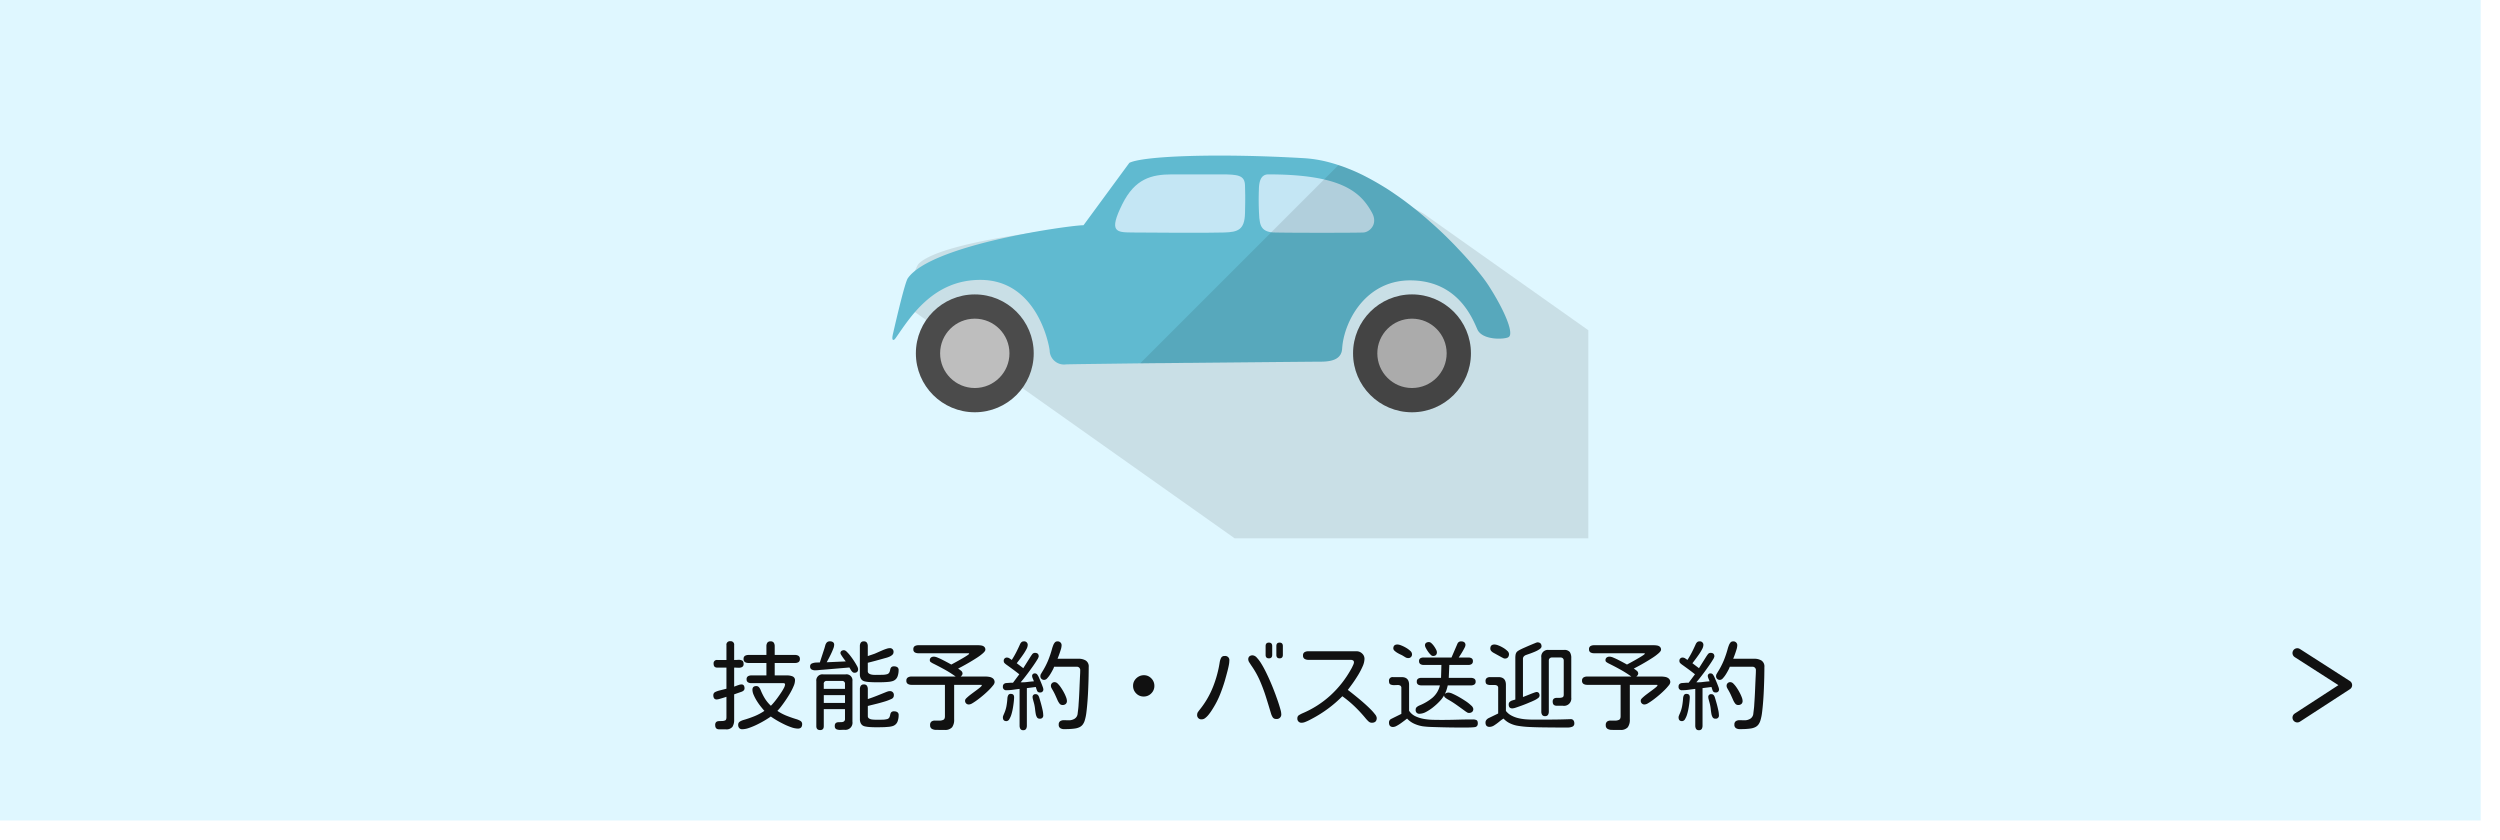 <svg xmlns="http://www.w3.org/2000/svg" xmlns:xlink="http://www.w3.org/1999/xlink" width="518" height="174" viewBox="0 0 518 174">
  <defs>
    <filter id="長方形_142" x="0" y="0" width="518" height="174" filterUnits="userSpaceOnUse">
      <feOffset dx="4" dy="4" input="SourceAlpha"/>
      <feGaussianBlur result="blur"/>
      <feFlood flood-opacity="0.161"/>
      <feComposite operator="in" in2="blur"/>
      <feComposite in="SourceGraphic"/>
    </filter>
  </defs>
  <g id="グループ_176" data-name="グループ 176" transform="translate(17546 1792.173)">
    <g transform="matrix(1, 0, 0, 1, -17546, -1792.17)" filter="url(#長方形_142)">
      <rect id="長方形_142-2" data-name="長方形 142" width="514" height="170" fill="#fff"/>
    </g>
    <rect id="長方形_143" data-name="長方形 143" width="514" height="170" transform="translate(-17546 -1792.173)" fill="#dff7ff"/>
    <g id="グループ_171" data-name="グループ 171" transform="translate(-17798.281 -3256.173)">
      <path id="パス_152" data-name="パス 152" d="M200.887,206.022v43.119H127.609L63.842,204.013l-4.234-2.985-.626-.443c0-.023.032-.045.032-.068.85-2.633,2.518-7.684,3.111-8.263,4.94-4.983,33.68-7.775,36.39-7.775l9.495-9.148c2.951-1.033,18.652-1.407,36.182-.681a35.637,35.637,0,0,1,4.475.477c.882.148,1.78.329,2.662.545.465.1.946.215,1.411.341.449.125.914.261,1.379.386.914.273,1.812.568,2.711.9q.673.238,1.347.511c.882.34,1.764.7,2.63,1.078s1.716.783,2.55,1.192,1.652.829,2.454,1.26c.3.159.577.318.866.477l.016.011,14.434,10.215s0,.011.016.011Z" transform="translate(380.495 1326.404)" fill="#040000" opacity="0.1"/>
      <g id="グループ_94" data-name="グループ 94" transform="translate(437.182 1496.239)">
        <g id="グループ_92" data-name="グループ 92">
          <circle id="楕円形_21" data-name="楕円形 21" cx="12.209" cy="12.209" r="12.209" transform="translate(4.867 28.765)" fill="#4b4b4b"/>
          <circle id="楕円形_22" data-name="楕円形 22" cx="12.209" cy="12.209" r="12.209" transform="translate(95.455 28.765)" fill="#4b4b4b"/>
          <path id="パス_153" data-name="パス 153" d="M179.322,208.725c-.9.5-5.43.667-6.446-1.582-1.016-2.265-3.948-9.961-13.559-10.178-9.611-.233-14.142,8.611-14.475,14.125-.117,1.949-1.632,2.715-4.414,2.715-.933,0-12.992.116-25.352.233-.516,0-1.033.017-1.549.017-1.033,0-2.066.017-3.1.034-.5,0-1.016,0-1.516.017-1.532,0-3.015.017-4.481.033-.483,0-.966.017-1.432.017-4.048.049-7.662.1-10.377.133-2.731.033-4.547.067-4.98.083a2.981,2.981,0,0,1-3.4-2.832c-.1-1.233-2.6-14.658-14.342-14.675-9.911-.017-14.625,7.879-17.556,12.043a.016.016,0,0,0-.017.017c-.383.583-.866.6-.6-.633,0-.034.017-.067.017-.1.85-3.714,2.532-10.86,3.115-11.676,4.947-7.046,33.68-10.977,36.4-10.977l9.494-12.926c2.948-1.466,18.656-2,36.179-.966a26.227,26.227,0,0,1,4.481.666c.883.216,1.782.466,2.665.766.466.15.933.316,1.4.483.449.183.916.366,1.382.55.916.383,1.816.8,2.715,1.266.45.233.9.466,1.349.716.883.483,1.766,1,2.632,1.532s1.716,1.1,2.549,1.682c.833.567,1.649,1.166,2.449,1.782.3.216.583.45.866.666l.017.017c1.3,1.016,2.515,2.032,3.681,3.082.366.316.716.633,1.066.949,1.149,1.033,2.216,2.082,3.215,3.081.533.533,1.049,1.066,1.516,1.582a72.657,72.657,0,0,1,4.964,5.747.016.016,0,0,0,.017.016c.533.7.949,1.3,1.249,1.75C178.472,203.128,180.537,208.042,179.322,208.725Z" transform="translate(-51.653 -171.111)" fill="#60bad0"/>
          <circle id="楕円形_23" data-name="楕円形 23" cx="7.184" cy="7.184" r="7.184" transform="translate(9.891 33.789)" fill="#bebebe"/>
          <circle id="楕円形_24" data-name="楕円形 24" cx="7.184" cy="7.184" r="7.184" transform="translate(100.48 33.789)" fill="#bebebe"/>
          <path id="パス_154" data-name="パス 154" d="M210.8,183.535c-4.324,0-7.715.908-10.333,6.189-2.829,5.708-1.276,5.82,1.95,5.85,3.366.031,15.916.12,19.246,0,2.716-.1,4.155-.509,4.239-3.985s.032-4.473,0-5.747c-.054-2.144-1.453-2.307-5-2.307Z" transform="translate(-152.836 -179.643)" fill="#c4e6f4"/>
          <path id="パス_155" data-name="パス 155" d="M294.019,186.68a54.7,54.7,0,0,0,.092,5.927c.169.932.085,2.883,3.052,2.967s17.381.085,18.568,0,3.07-1.69,1.7-4.154c-2.314-4.15-6.158-7.885-21.45-7.885C294.478,183.535,294.048,184.9,294.019,186.68Z" transform="translate(-218.079 -179.643)" fill="#c4e6f4"/>
        </g>
        <g id="グループ_93" data-name="グループ 93" transform="translate(51.347 1.969)" opacity="0.1">
          <circle id="楕円形_25" data-name="楕円形 25" cx="12.209" cy="12.209" r="12.209" transform="translate(44.108 26.796)" fill="#040000"/>
          <path id="パス_156" data-name="パス 156" d="M291.894,213.041c-.9.5-5.43.667-6.446-1.582-1.016-2.265-3.948-9.961-13.559-10.178-9.611-.233-14.142,8.611-14.475,14.125-.117,1.949-1.632,2.715-4.414,2.715-.933,0-12.992.116-25.352.233-.516,0-1.033.017-1.549.017-1.033,0-2.066.017-3.1.034-.5,0-1.016,0-1.516.017-1.532,0-3.015.017-4.481.033-.483,0-.966.017-1.432.017L256.648,177.4c.466.15.933.316,1.4.483.45.183.916.366,1.382.55.916.4,1.816.816,2.715,1.266.45.233.9.466,1.349.716.883.483,1.766,1,2.632,1.532s1.716,1.1,2.549,1.682c.833.567,1.649,1.166,2.449,1.782.3.216.583.45.866.666l.017.017c1.3,1.016,2.515,2.032,3.681,3.082.367.316.716.633,1.066.949,1.149,1.032,2.216,2.082,3.215,3.081.516.533,1.033,1.066,1.516,1.582a72.644,72.644,0,0,1,4.964,5.747.016.016,0,0,0,.017.016c.533.7.95,1.3,1.249,1.75C291.045,207.445,293.11,212.358,291.894,213.041Z" transform="translate(-215.572 -177.396)" fill="#040000"/>
        </g>
      </g>
    </g>
    <path id="パス_969" data-name="パス 969" d="M-107.988,1.426q-.82,0-.82-.859a.818.818,0,0,1,.205-.654.888.888,0,0,1,.518-.186q.313-.02.625-.02a1.833,1.833,0,0,0,.684-.117q.293-.117.293-.645V-5.312q-.176.059-.586.186t-.82.244a2.483,2.483,0,0,1-.586.117.62.62,0,0,1-.566-.244,1.121,1.121,0,0,1-.156-.615.707.707,0,0,1,.43-.7,4.815,4.815,0,0,1,.82-.293l1.465-.371v-4.375h-1.895q-.762,0-.762-.8a.682.682,0,0,1,.762-.781h1.895v-3.066a.717.717,0,0,1,.8-.82.717.717,0,0,1,.8.82v3.066q.391,0,.84-.029a1.572,1.572,0,0,1,.781.127q.332.156.332.7a.671.671,0,0,1-.342.684,1.624,1.624,0,0,1-.791.127q-.449-.029-.82-.029v3.945l.439-.166q.283-.107.576-.2a1.73,1.73,0,0,1,.469-.088.558.558,0,0,1,.527.234,1.106,1.106,0,0,1,.137.566.594.594,0,0,1-.166.439,1.186,1.186,0,0,1-.42.264l-1.562.547V-.586A2.662,2.662,0,0,1-105.234.9a1.582,1.582,0,0,1-1.406.527Zm4.8-.02a.813.813,0,0,1-.645-.244.985.985,0,0,1-.215-.674.746.746,0,0,1,.391-.693,3.137,3.137,0,0,1,.762-.322,21.862,21.862,0,0,0,2.227-.771,11.141,11.141,0,0,0,2.051-1.1q-.313-.352-.742-.889a12.254,12.254,0,0,1-.82-1.162,9.135,9.135,0,0,1-.654-1.24,2.813,2.813,0,0,1-.264-1.084q0-.762.8-.762a.705.705,0,0,1,.586.273,2.189,2.189,0,0,1,.332.586,11.57,11.57,0,0,0,.869,1.729,7.589,7.589,0,0,0,1.24,1.494q.215-.215.576-.635t.762-.967q.4-.547.762-1.094a10.573,10.573,0,0,0,.6-1.006,1.74,1.74,0,0,0,.234-.713.223.223,0,0,0-.107-.215.5.5,0,0,0-.244-.059h-6.641a1.29,1.29,0,0,1-.693-.176.676.676,0,0,1-.283-.625.676.676,0,0,1,.283-.625,1.29,1.29,0,0,1,.693-.176H-98.2v-2.578h-3.711a1.382,1.382,0,0,1-.723-.176.71.71,0,0,1-.293-.664.689.689,0,0,1,.293-.645,1.382,1.382,0,0,1,.723-.176H-98.2v-1.8a1.314,1.314,0,0,1,.186-.732.745.745,0,0,1,.674-.283.745.745,0,0,1,.674.283,1.314,1.314,0,0,1,.186.732v1.8h4.219a1.275,1.275,0,0,1,.713.186.723.723,0,0,1,.283.654.7.7,0,0,1-.283.645,1.33,1.33,0,0,1-.713.176h-4.219v2.578h2.637a2.889,2.889,0,0,1,1.064.2.837.837,0,0,1,.5.879,3.05,3.05,0,0,1-.273,1.113,12.376,12.376,0,0,1-.7,1.416q-.43.752-.928,1.484t-.957,1.328a9.856,9.856,0,0,1-.791.928,9.865,9.865,0,0,0,1.885,1q.986.391,2,.7a3.809,3.809,0,0,1,.811.332.754.754,0,0,1,.439.7q0,.938-.879.938a4.251,4.251,0,0,1-1.309-.254A12.973,12.973,0,0,1-94.57.361q-.82-.4-1.543-.83t-1.172-.762q-.488.352-1.24.8t-1.611.869a14.375,14.375,0,0,1-1.66.693A4.4,4.4,0,0,1-103.184,1.406Zm23.2-11.7a.6.6,0,0,1-.42-.205,2.1,2.1,0,0,1-.352-.469q-.146-.264-.244-.42l-2.754.234-2.773.234q-.371.02-.781.068a6.773,6.773,0,0,1-.8.049,1.435,1.435,0,0,1-.732-.176.681.681,0,0,1-.3-.645.6.6,0,0,1,.381-.6,2.4,2.4,0,0,1,.869-.186q.488-.02.762-.02l.9-2.754q.117-.352.215-.732a1.57,1.57,0,0,1,.313-.635.848.848,0,0,1,.684-.254,1.07,1.07,0,0,1,.615.166.646.646,0,0,1,.244.576,2.349,2.349,0,0,1-.186.781q-.186.488-.449,1.045t-.518,1.035q-.254.479-.391.732l3.945-.176q-.039-.059-.215-.293t-.381-.527q-.205-.293-.352-.537a.892.892,0,0,1-.146-.322.546.546,0,0,1,.225-.508,1.013,1.013,0,0,1,.537-.137.98.98,0,0,1,.547.332,7.417,7.417,0,0,1,.752.85q.4.518.762,1.074t.6,1.006a1.675,1.675,0,0,1,.234.664Q-79.2-10.293-79.98-10.293Zm4.688,1.973q-.234,0-.645-.01t-.879-.039a6.447,6.447,0,0,1-.859-.107,1.582,1.582,0,0,1-.586-.215,1.274,1.274,0,0,1-.43-.537,1.757,1.757,0,0,1-.137-.693V-15.8a1.33,1.33,0,0,1,.176-.713.7.7,0,0,1,.645-.283.7.7,0,0,1,.645.283,1.33,1.33,0,0,1,.176.713v2.051q.371-.137.732-.254t.732-.254q.234-.1.645-.283t.869-.381q.459-.2.869-.332a2.193,2.193,0,0,1,.645-.137.734.734,0,0,1,.84.82.743.743,0,0,1-.254.566,2.129,2.129,0,0,1-.625.391,5.378,5.378,0,0,1-.752.254q-.381.1-.635.176-.762.215-1.523.42t-1.543.4v1.719a.574.574,0,0,0,.254.518,1.58,1.58,0,0,0,.625.225,4.064,4.064,0,0,0,.742.049q.371-.01.586-.01.41,0,.869-.01a3.836,3.836,0,0,0,.85-.107.792.792,0,0,0,.537-.381,2.055,2.055,0,0,0,.176-.557,1.107,1.107,0,0,1,.205-.5.756.756,0,0,1,.625-.205,1.154,1.154,0,0,1,.654.176.7.7,0,0,1,.264.625,3.671,3.671,0,0,1-.244,1.348,1.566,1.566,0,0,1-.986.9A4.24,4.24,0,0,1-73-8.4q-.635.059-1.279.068T-75.293-8.32Zm-11.777,9.9q-.781,0-.781-.82V-8.516a1.277,1.277,0,0,1,1.445-1.445H-81.8a1.243,1.243,0,0,1,1.426,1.387V-.156a1.476,1.476,0,0,1-1.66,1.68q-.332,0-.811.02a1.94,1.94,0,0,1-.83-.127.647.647,0,0,1-.352-.674.736.736,0,0,1,.215-.625.923.923,0,0,1,.527-.166l.625-.02a1.024,1.024,0,0,0,.527-.146.626.626,0,0,0,.215-.566V-2.754h-4.395V.762Q-86.309,1.582-87.07,1.582Zm.762-8.535h4.395v-1a.561.561,0,0,0-.625-.645h-3.145a.561.561,0,0,0-.625.645ZM-75.293,1q-.234,0-.645-.01t-.879-.039A6.447,6.447,0,0,1-77.676.84a1.582,1.582,0,0,1-.586-.215,1.263,1.263,0,0,1-.43-.547,1.779,1.779,0,0,1-.137-.684v-6.27a1.33,1.33,0,0,1,.176-.713.7.7,0,0,1,.645-.283.7.7,0,0,1,.645.283,1.33,1.33,0,0,1,.176.713v2.031q1-.332,1.953-.713t1.914-.771q.156-.059.322-.107a1.14,1.14,0,0,1,.322-.049.777.777,0,0,1,.879.879.764.764,0,0,1-.469.723,9.672,9.672,0,0,1-1.484.566q-.9.273-1.826.5t-1.611.4v2.09a.555.555,0,0,0,.254.5,1.494,1.494,0,0,0,.635.215,5.835,5.835,0,0,0,.742.049h.576q.41,0,.869-.01a3.837,3.837,0,0,0,.85-.107.738.738,0,0,0,.537-.361,2.055,2.055,0,0,0,.176-.557,1.107,1.107,0,0,1,.205-.5.756.756,0,0,1,.625-.205,1.154,1.154,0,0,1,.654.176A.7.7,0,0,1-70.8-1.5a3.671,3.671,0,0,1-.244,1.348,1.566,1.566,0,0,1-.986.9A4.24,4.24,0,0,1-73,.918q-.635.059-1.279.068T-75.293,1ZM-86.309-4.043h4.395V-5.664h-4.395Zm23.281,5.586a1.8,1.8,0,0,1-.869-.205.8.8,0,0,1-.381-.771A.854.854,0,0,1-63.984-.2a1.241,1.241,0,0,1,.732-.186q.439.01.869.01a2,2,0,0,0,.82-.156q.352-.156.352-.742V-7.793h-6.934a1.427,1.427,0,0,1-.742-.186.717.717,0,0,1-.312-.674.717.717,0,0,1,.313-.674,1.427,1.427,0,0,1,.742-.186h9.16a23.159,23.159,0,0,0-2.334-1.475q-1.221-.674-2.451-1.279a4.258,4.258,0,0,1-.371-.234.43.43,0,0,1-.2-.371.673.673,0,0,1,.244-.586,1.026,1.026,0,0,1,.615-.176,2.222,2.222,0,0,1,.771.205q.5.205,1.055.488t1.045.547q.488.264.723.4.1-.059.5-.273t.938-.518q.537-.3,1.055-.605t.859-.537q.342-.234.342-.312,0-.1-.137-.1H-66.719a1.435,1.435,0,0,1-.732-.176.681.681,0,0,1-.3-.645.7.7,0,0,1,.3-.664A1.435,1.435,0,0,1-66.719-16h12.4a3.983,3.983,0,0,1,.674.059,1.15,1.15,0,0,1,.576.264.774.774,0,0,1,.234.615q0,.273-.5.723a10.039,10.039,0,0,1-1.27.947q-.771.5-1.572.967t-1.445.811q-.645.342-.859.459a5.031,5.031,0,0,1,.576.41.763.763,0,0,1,.342.586.614.614,0,0,1-.117.361,1.257,1.257,0,0,1-.273.283h5.1a5.019,5.019,0,0,1,.859.078,1.574,1.574,0,0,1,.762.342.977.977,0,0,1,.313.791,1.26,1.26,0,0,1-.322.635,9.809,9.809,0,0,1-.84.938q-.518.518-1.133,1.045t-1.211.967A12.131,12.131,0,0,1-55.488-4a1.624,1.624,0,0,1-.7.273.751.751,0,0,1-.84-.859q0-.2.352-.527a10.41,10.41,0,0,1,.869-.723q.518-.391,1.025-.762t.859-.664q.352-.293.352-.43,0-.1-.137-.1H-59.3V-.625A2.589,2.589,0,0,1-59.727,1a1.917,1.917,0,0,1-1.582.547ZM-36.5,1.387a1.483,1.483,0,0,1-.811-.205.8.8,0,0,1-.322-.732.8.8,0,0,1,.3-.713,1.347,1.347,0,0,1,.771-.205q.234,0,.479.01t.479.01a2.236,2.236,0,0,0,1.26-.322,1.373,1.373,0,0,0,.635-1.1q.059-.488.117-.967t.078-.967q.1-1.348.156-2.705t.117-2.725q.02-.391.039-.771t.02-.752a.691.691,0,0,0-.781-.781h-4.629a3.183,3.183,0,0,1-.264.615q-.225.439-.527.928a5.2,5.2,0,0,1-.625.83.874.874,0,0,1-.576.342.751.751,0,0,1-.84-.859.783.783,0,0,1,.127-.391q.127-.215.205-.352a15.941,15.941,0,0,0,1.25-2.393,20.818,20.818,0,0,0,.859-2.568q.078-.254.2-.576a1.993,1.993,0,0,1,.322-.576.638.638,0,0,1,.518-.254.794.794,0,0,1,.9.9,3.139,3.139,0,0,1-.166.82q-.166.547-.361,1.074t-.312.8h4.375a2.79,2.79,0,0,1,1.484.371,1.451,1.451,0,0,1,.605,1.348q0,.684-.02,1.816T-31.514-7.2q-.049,1.338-.146,2.656t-.234,2.412a9.38,9.38,0,0,1-.352,1.738,2.819,2.819,0,0,1-.42.84,1.861,1.861,0,0,1-.732.566,3.255,3.255,0,0,1-.947.254,11.493,11.493,0,0,1-1.162.1Q-36.094,1.387-36.5,1.387ZM-45,1.6a.609.609,0,0,1-.586-.283,1.332,1.332,0,0,1-.156-.654V-6.953q-.664.078-1.348.176a9.521,9.521,0,0,1-1.348.1.673.673,0,0,1-.762-.762.656.656,0,0,1,.205-.527.88.88,0,0,1,.537-.2q.332-.02.684-.049a4.573,4.573,0,0,1,.664-.01L-45.8-9.98q-.664-.527-1.328-1.016t-1.348-.977a2.777,2.777,0,0,1-.371-.312.584.584,0,0,1-.176-.43.639.639,0,0,1,.723-.723.933.933,0,0,1,.488.176q.273.176.449.313a17.754,17.754,0,0,0,.918-1.582q.41-.8.781-1.641a1.331,1.331,0,0,1,.3-.449.694.694,0,0,1,.5-.176.717.717,0,0,1,.8.82,1.978,1.978,0,0,1-.273.82,10.076,10.076,0,0,1-.674,1.1q-.4.576-.771,1.064t-.547.723l1.367,1.035v-.02l.02-.02v-.02l1.426-2.266q.156-.254.381-.557a.688.688,0,0,1,.576-.3q.781,0,.781.742a2.019,2.019,0,0,1-.322.693q-.322.537-.82,1.25t-1.035,1.436q-.537.723-.967,1.26t-.605.713a7.357,7.357,0,0,0,1.367-.059q.8-.1,1.387-.137-.059-.156-.215-.537a1.738,1.738,0,0,1-.156-.518.527.527,0,0,1,.605-.586.577.577,0,0,1,.488.283,2.894,2.894,0,0,1,.293.518l.215.5q.156.361.322.771t.283.742a1.711,1.711,0,0,1,.117.449.613.613,0,0,1-.7.684.59.59,0,0,1-.615-.391q-.146-.391-.244-.742l-1.855.234V.664a1.319,1.319,0,0,1-.156.664A.636.636,0,0,1-45,1.6Zm8.145-5.215a.754.754,0,0,1-.635-.332,3.4,3.4,0,0,1-.381-.645q-.254-.586-.518-1.162a10.911,10.911,0,0,0-.6-1.123q-.078-.137-.166-.312a.745.745,0,0,1-.088-.332.734.734,0,0,1,.84-.82.9.9,0,0,1,.576.313,5.147,5.147,0,0,1,.654.8A10.68,10.68,0,0,1-36.553-6.2,7.659,7.659,0,0,1-36.1-5.2a2.366,2.366,0,0,1,.166.723.813.813,0,0,1-.244.645A.985.985,0,0,1-36.855-3.613ZM-48.477-.273q-.723,0-.723-.781a.918.918,0,0,1,.068-.332q.068-.176.127-.312a7.153,7.153,0,0,0,.537-1.65,14.464,14.464,0,0,0,.205-1.709,1.653,1.653,0,0,1,.176-.605.563.563,0,0,1,.547-.254q.664,0,.664.7,0,.273-.059.859t-.176,1.279a11.652,11.652,0,0,1-.3,1.328,4.208,4.208,0,0,1-.449,1.055A.742.742,0,0,1-48.477-.273Zm6.914-.508a.628.628,0,0,1-.605-.332,2.239,2.239,0,0,1-.234-.7q-.078-.449-.127-.918a8.428,8.428,0,0,0-.146-.918q-.039-.2-.127-.508t-.166-.615a2.015,2.015,0,0,1-.078-.459.561.561,0,0,1,.645-.625.58.58,0,0,1,.479.205,1.333,1.333,0,0,1,.244.479q.137.43.332,1.123t.352,1.4A5.54,5.54,0,0,1-40.84-1.5.639.639,0,0,1-41.562-.781Zm21.543-4.59a2.1,2.1,0,0,1-1.572-.654A2.177,2.177,0,0,1-22.227-7.6a2.02,2.02,0,0,1,.313-1.113,2.358,2.358,0,0,1,.82-.781,2.188,2.188,0,0,1,1.113-.293,2.034,2.034,0,0,1,1.094.3,2.3,2.3,0,0,1,.781.8,2.136,2.136,0,0,1,.293,1.1,2.128,2.128,0,0,1-.645,1.563A2.128,2.128,0,0,1-20.02-5.371Zm25.938-7.91q-.684,0-.684-.723V-15.82q0-.723.684-.723t.684.723V-14Q6.6-13.281,5.918-13.281Zm2.207,0q-.664,0-.664-.723V-15.82q0-.723.664-.723.684,0,.684.723V-14Q8.809-13.281,8.125-13.281ZM7.422-.723a.79.79,0,0,1-.732-.371,3.2,3.2,0,0,1-.342-.781Q5.82-3.652,5.283-5.352a33.567,33.567,0,0,0-1.25-3.33,17.934,17.934,0,0,0-1.787-3.154q-.137-.215-.371-.576a1.215,1.215,0,0,1-.234-.635.808.808,0,0,1,.244-.654,1.016,1.016,0,0,1,.674-.205,1.285,1.285,0,0,1,.859.488,7.526,7.526,0,0,1,.957,1.289q.488.8.947,1.738t.859,1.855q.4.918.684,1.65t.42,1.1l.293.82q.2.547.4,1.172T8.33-2.607a3.629,3.629,0,0,1,.146.83A.932.932,0,0,1,7.422-.723ZM-7.969-.645a.872.872,0,0,1-.977-1,.914.914,0,0,1,.176-.527q.176-.254.332-.449A18.132,18.132,0,0,0-5.7-7.275,23.466,23.466,0,0,0-4.277-12.48,3.292,3.292,0,0,1-4-13.359a.761.761,0,0,1,.762-.41.855.855,0,0,1,.957.977,5.063,5.063,0,0,1-.107.928q-.107.557-.264,1.162t-.312,1.162q-.156.557-.254.908-.43,1.445-1.006,2.881A17.516,17.516,0,0,1-5.605-3.027q-.137.234-.4.635t-.586.8a3.92,3.92,0,0,1-.684.674A1.163,1.163,0,0,1-7.969-.645Zm20.742.7a.837.837,0,0,1-.957-.937.72.72,0,0,1,.371-.654,5.925,5.925,0,0,1,.684-.361,20.254,20.254,0,0,0,5.8-3.711,21.38,21.38,0,0,0,4.258-5.41q.1-.156.234-.43t.254-.547a1.2,1.2,0,0,0,.117-.449.429.429,0,0,0-.205-.42,1.017,1.017,0,0,0-.479-.107h-8.77a1.461,1.461,0,0,1-.771-.2.754.754,0,0,1-.322-.7.73.73,0,0,1,.322-.693,1.521,1.521,0,0,1,.771-.186h10a1.637,1.637,0,0,1,1.143.459,1.469,1.469,0,0,1,.5,1.123,4.027,4.027,0,0,1-.391,1.563,14.965,14.965,0,0,1-.957,1.826q-.566.928-1.143,1.729t-.967,1.309q.273.2.811.625t1.221.986q.684.557,1.377,1.172t1.279,1.2A10.477,10.477,0,0,1,27.9-1.689a1.44,1.44,0,0,1,.361.752q0,1-1.035,1a1,1,0,0,1-.693-.3A6.864,6.864,0,0,1,26-.8a29.309,29.309,0,0,0-2.275-2.471A23.078,23.078,0,0,0,21.133-5.43a25.187,25.187,0,0,1-2.949,2.559,25.853,25.853,0,0,1-3.32,2.09q-.215.117-.615.322a8.112,8.112,0,0,1-.811.361A1.978,1.978,0,0,1,12.773.059ZM37.148-1.8a.734.734,0,0,1-.82-.84.688.688,0,0,1,.264-.576,2.29,2.29,0,0,1,.557-.322A10.3,10.3,0,0,0,39.785-5.1a4.819,4.819,0,0,0,1.563-2.578H37.52a1.3,1.3,0,0,1-.684-.166.66.66,0,0,1-.273-.615.66.66,0,0,1,.273-.615,1.3,1.3,0,0,1,.684-.166h4.063l.078-2.676H37.969a1.2,1.2,0,0,1-.664-.176.664.664,0,0,1-.273-.605A.636.636,0,0,1,37.3-13.3a1.319,1.319,0,0,1,.664-.156H43.75l1.23-2.852a.782.782,0,0,1,.781-.488,1.061,1.061,0,0,1,.635.176.7.7,0,0,1,.244.605,1.349,1.349,0,0,1-.176.527q-.176.352-.42.771t-.469.762q-.225.342-.322.5h1.992a1.319,1.319,0,0,1,.664.156.636.636,0,0,1,.273.605.664.664,0,0,1-.273.605,1.2,1.2,0,0,1-.664.176H43.3l-.117,2.676h4.59a1.363,1.363,0,0,1,.684.166.645.645,0,0,1,.293.615.645.645,0,0,1-.293.615,1.363,1.363,0,0,1-.684.166h-4.8q-.1.449-.244.908a5.421,5.421,0,0,1-.361.869,1.143,1.143,0,0,1,.781-.293,2.5,2.5,0,0,1,.869.264q.6.264,1.318.674t1.4.869a8.155,8.155,0,0,1,1.1.879,1.141,1.141,0,0,1,.43.693.783.783,0,0,1-.244.635,1.016,1.016,0,0,1-.674.205.65.65,0,0,1-.352-.1l-.312-.2q-.937-.684-1.855-1.338a20.69,20.69,0,0,0-1.934-1.221,4.089,4.089,0,0,1-.439-.312.584.584,0,0,1-.244-.469,5.6,5.6,0,0,1-.869,1.172,12.533,12.533,0,0,1-1.348,1.25,9.1,9.1,0,0,1-1.5,1A2.972,2.972,0,0,1,37.148-1.8ZM39.9-13.77a.755.755,0,0,1-.469-.264,4.461,4.461,0,0,1-.547-.654,5.937,5.937,0,0,1-.449-.742,1.349,1.349,0,0,1-.176-.527A.608.608,0,0,1,38.5-16.5a1.034,1.034,0,0,1,.586-.156.817.817,0,0,1,.518.254,3.6,3.6,0,0,1,.537.615,5.125,5.125,0,0,1,.42.7,1.346,1.346,0,0,1,.166.537Q40.723-13.77,39.9-13.77Zm-5.176.43a1.075,1.075,0,0,1-.547-.176q-.293-.176-.508-.312a4.407,4.407,0,0,0-.479-.244,6.619,6.619,0,0,1-.664-.352,3.275,3.275,0,0,1-.586-.439.665.665,0,0,1-.244-.469q0-.82.859-.82a2.33,2.33,0,0,1,.762.186,6.752,6.752,0,0,1,1.006.488,4.8,4.8,0,0,1,.879.645.937.937,0,0,1,.361.635A.751.751,0,0,1,34.727-13.34ZM45.781,1.055q-1.211,0-2.441-.02T40.9.977q-.762-.02-1.543-.049T37.813.8A6.79,6.79,0,0,1,36.045.273,4.5,4.5,0,0,1,34.551-.8q-.234.176-.605.459t-.791.576a7.086,7.086,0,0,1-.82.5,1.575,1.575,0,0,1-.693.205q-.84,0-.84-.9a.808.808,0,0,1,.469-.781l2.09-1.035V-7.109a.548.548,0,0,0-.244-.537,1.138,1.138,0,0,0-.6-.107q-.352.02-.723.02a1.573,1.573,0,0,1-.693-.146q-.3-.146-.3-.693a.725.725,0,0,1,.82-.82h1.8q1.543,0,1.543,1.6v5.371a3.174,3.174,0,0,0,1.3,1.133,6.679,6.679,0,0,0,1.768.557,12.746,12.746,0,0,0,1.924.186q.967.02,1.748.02,1.621,0,3.252-.049t3.232-.049a1.69,1.69,0,0,1,.732.137Q49.2-.352,49.2.2a.9.9,0,0,1-.107.459.681.681,0,0,1-.381.283,3.22,3.22,0,0,1-.537.068q-.4.029-.9.039t-.908.01ZM56.367-2.91q-.762,0-.762-.8a.71.71,0,0,1,.225-.566,1.471,1.471,0,0,1,.547-.293q.322-.1.6-.176v-8.633A4.043,4.043,0,0,1,57.021-14a1.347,1.347,0,0,1,.225-.566,1.385,1.385,0,0,1,.391-.322q.273-.166.576-.312t.479-.225l.557-.244q.42-.186.928-.4t.9-.371a2.512,2.512,0,0,1,.449-.156q.879,0,.879.84,0,.293-.41.576a5.545,5.545,0,0,1-.986.527q-.576.244-1.084.42t-.723.254a1.16,1.16,0,0,0-.459.293.734.734,0,0,0-.186.527v7.891q.059-.02.459-.176t.908-.361q.508-.205.918-.352a2.32,2.32,0,0,1,.508-.146.583.583,0,0,1,.5.2.859.859,0,0,1,.146.527.7.7,0,0,1-.332.547,3.9,3.9,0,0,1-.732.439l-.615.283q-.2.078-.752.313t-1.221.479q-.664.244-1.221.43A3.01,3.01,0,0,1,56.367-2.91ZM54.8-13.242a.687.687,0,0,1-.322-.088q-.166-.088-.322-.166l-1.7-.937A1.834,1.834,0,0,1,52-14.785a.735.735,0,0,1-.205-.527q0-.84.879-.84a2.412,2.412,0,0,1,.771.186,6.188,6.188,0,0,1,1.006.488,4.621,4.621,0,0,1,.859.645.955.955,0,0,1,.352.654,1.056,1.056,0,0,1-.205.684A.792.792,0,0,1,54.8-13.242Zm8.34,11.934a.66.66,0,0,1-.615-.273,1.3,1.3,0,0,1-.166-.684V-13.477a1.364,1.364,0,0,1,1.543-1.543h3.145a1.4,1.4,0,0,1,1.221.439,2.209,2.209,0,0,1,.3,1.26v8.184a1.511,1.511,0,0,1-1.738,1.68h-1.25q-.859,0-.859-.82a.767.767,0,0,1,.215-.635.9.9,0,0,1,.537-.176q.322-.01.635-.01a1.7,1.7,0,0,0,.625-.107q.273-.107.273-.557v-7.051a.634.634,0,0,0-.176-.469.634.634,0,0,0-.469-.176h-1.8a.634.634,0,0,0-.469.176.634.634,0,0,0-.176.469V-2.266a1.3,1.3,0,0,1-.166.684A.66.66,0,0,1,63.145-1.309Zm4.727,2.363q-1.367,0-2.754-.01t-2.773-.029Q61.094,1,59.814.938a19.3,19.3,0,0,1-2.49-.273A6.007,6.007,0,0,1,55.811.156,4.421,4.421,0,0,1,54.531-.8a6.726,6.726,0,0,0-.869.625,11.167,11.167,0,0,1-1.025.752,1.85,1.85,0,0,1-1,.342q-.84,0-.84-.9A.856.856,0,0,1,51-.547a1.391,1.391,0,0,1,.488-.371l1.934-.937V-7.109a.548.548,0,0,0-.244-.537,1.229,1.229,0,0,0-.605-.117q-.361.01-.732.01a1.789,1.789,0,0,1-.723-.137q-.312-.137-.312-.684a.722.722,0,0,1,.264-.635,1.144,1.144,0,0,1,.674-.186h1.738q1.543,0,1.543,1.6v5.41a3.449,3.449,0,0,0,1.123.947A6,6,0,0,0,57.6-.889a9.991,9.991,0,0,0,1.582.244q.8.059,1.465.059,1.934,0,3.867-.01t3.867-.088A.709.709,0,0,1,69-.459a.985.985,0,0,1,.2.635.681.681,0,0,1-.439.713A2.5,2.5,0,0,1,67.871,1.055Zm9.1.488a1.8,1.8,0,0,1-.869-.205.8.8,0,0,1-.381-.771A.854.854,0,0,1,76.016-.2a1.241,1.241,0,0,1,.732-.186q.439.01.869.01a2,2,0,0,0,.82-.156q.352-.156.352-.742V-7.793H71.855a1.427,1.427,0,0,1-.742-.186.717.717,0,0,1-.312-.674.717.717,0,0,1,.313-.674,1.427,1.427,0,0,1,.742-.186h9.16a23.158,23.158,0,0,0-2.334-1.475q-1.221-.674-2.451-1.279a4.258,4.258,0,0,1-.371-.234.43.43,0,0,1-.2-.371.673.673,0,0,1,.244-.586,1.026,1.026,0,0,1,.615-.176,2.222,2.222,0,0,1,.771.205q.5.205,1.055.488t1.045.547q.488.264.723.4.1-.059.5-.273t.938-.518q.537-.3,1.055-.605t.859-.537q.342-.234.342-.312,0-.1-.137-.1H73.281a1.435,1.435,0,0,1-.732-.176.681.681,0,0,1-.3-.645.7.7,0,0,1,.3-.664A1.435,1.435,0,0,1,73.281-16h12.4a3.983,3.983,0,0,1,.674.059,1.15,1.15,0,0,1,.576.264.774.774,0,0,1,.234.615q0,.273-.5.723a10.039,10.039,0,0,1-1.27.947q-.771.5-1.572.967t-1.445.811q-.645.342-.859.459a5.031,5.031,0,0,1,.576.41.763.763,0,0,1,.342.586.614.614,0,0,1-.117.361,1.257,1.257,0,0,1-.273.283h5.1a5.019,5.019,0,0,1,.859.078,1.574,1.574,0,0,1,.762.342.977.977,0,0,1,.313.791,1.26,1.26,0,0,1-.322.635,9.808,9.808,0,0,1-.84.938q-.518.518-1.133,1.045t-1.211.967A12.13,12.13,0,0,1,84.512-4a1.624,1.624,0,0,1-.7.273.751.751,0,0,1-.84-.859q0-.2.352-.527a10.409,10.409,0,0,1,.869-.723q.518-.391,1.025-.762t.859-.664q.352-.293.352-.43,0-.1-.137-.1H80.7V-.625A2.589,2.589,0,0,1,80.273,1a1.917,1.917,0,0,1-1.582.547ZM103.5,1.387a1.483,1.483,0,0,1-.811-.205.8.8,0,0,1-.322-.732.8.8,0,0,1,.3-.713,1.347,1.347,0,0,1,.771-.205q.234,0,.479.01t.479.01a2.236,2.236,0,0,0,1.26-.322,1.374,1.374,0,0,0,.635-1.1q.059-.488.117-.967t.078-.967q.1-1.348.156-2.705t.117-2.725q.02-.391.039-.771t.02-.752a.691.691,0,0,0-.781-.781h-4.629a3.182,3.182,0,0,1-.264.615q-.225.439-.527.928a5.2,5.2,0,0,1-.625.83.874.874,0,0,1-.576.342.751.751,0,0,1-.84-.859.783.783,0,0,1,.127-.391q.127-.215.205-.352a15.941,15.941,0,0,0,1.25-2.393,20.818,20.818,0,0,0,.859-2.568q.078-.254.2-.576a1.993,1.993,0,0,1,.322-.576.638.638,0,0,1,.518-.254.794.794,0,0,1,.9.9,3.139,3.139,0,0,1-.166.82q-.166.547-.361,1.074t-.312.8h4.375a2.79,2.79,0,0,1,1.484.371,1.451,1.451,0,0,1,.605,1.348q0,.684-.02,1.816T108.486-7.2q-.049,1.338-.146,2.656t-.234,2.412a9.381,9.381,0,0,1-.352,1.738,2.819,2.819,0,0,1-.42.84,1.861,1.861,0,0,1-.732.566,3.255,3.255,0,0,1-.947.254,11.493,11.493,0,0,1-1.162.1Q103.906,1.387,103.5,1.387ZM95,1.6a.609.609,0,0,1-.586-.283,1.332,1.332,0,0,1-.156-.654V-6.953q-.664.078-1.348.176a9.521,9.521,0,0,1-1.348.1.673.673,0,0,1-.762-.762.656.656,0,0,1,.205-.527.88.88,0,0,1,.537-.2q.332-.02.684-.049a4.573,4.573,0,0,1,.664-.01L94.2-9.98q-.664-.527-1.328-1.016t-1.348-.977a2.776,2.776,0,0,1-.371-.312.584.584,0,0,1-.176-.43.639.639,0,0,1,.723-.723.933.933,0,0,1,.488.176q.273.176.449.313a17.755,17.755,0,0,0,.918-1.582q.41-.8.781-1.641a1.331,1.331,0,0,1,.3-.449.694.694,0,0,1,.5-.176.717.717,0,0,1,.8.82,1.978,1.978,0,0,1-.273.82,10.075,10.075,0,0,1-.674,1.1q-.4.576-.771,1.064t-.547.723l1.367,1.035v-.02l.02-.02v-.02l1.426-2.266q.156-.254.381-.557a.688.688,0,0,1,.576-.3q.781,0,.781.742a2.019,2.019,0,0,1-.322.693q-.322.537-.82,1.25t-1.035,1.436q-.537.723-.967,1.26t-.605.713a7.357,7.357,0,0,0,1.367-.059q.8-.1,1.387-.137-.059-.156-.215-.537a1.738,1.738,0,0,1-.156-.518.527.527,0,0,1,.605-.586.577.577,0,0,1,.488.283,2.893,2.893,0,0,1,.293.518l.215.5q.156.361.322.771t.283.742a1.711,1.711,0,0,1,.117.449.613.613,0,0,1-.7.684.59.59,0,0,1-.615-.391q-.146-.391-.244-.742l-1.855.234V.664a1.319,1.319,0,0,1-.156.664A.636.636,0,0,1,95,1.6Zm8.145-5.215a.754.754,0,0,1-.635-.332,3.4,3.4,0,0,1-.381-.645q-.254-.586-.518-1.162a10.912,10.912,0,0,0-.6-1.123q-.078-.137-.166-.312a.745.745,0,0,1-.088-.332.734.734,0,0,1,.84-.82.9.9,0,0,1,.576.313,5.147,5.147,0,0,1,.654.8,10.681,10.681,0,0,1,.615,1.025A7.659,7.659,0,0,1,103.9-5.2a2.366,2.366,0,0,1,.166.723.813.813,0,0,1-.244.645A.985.985,0,0,1,103.145-3.613ZM91.523-.273q-.723,0-.723-.781a.918.918,0,0,1,.068-.332q.068-.176.127-.312a7.153,7.153,0,0,0,.537-1.65,14.464,14.464,0,0,0,.205-1.709,1.653,1.653,0,0,1,.176-.605.563.563,0,0,1,.547-.254q.664,0,.664.7,0,.273-.059.859t-.176,1.279a11.653,11.653,0,0,1-.3,1.328,4.208,4.208,0,0,1-.449,1.055A.742.742,0,0,1,91.523-.273Zm6.914-.508a.628.628,0,0,1-.605-.332,2.239,2.239,0,0,1-.234-.7q-.078-.449-.127-.918a8.43,8.43,0,0,0-.146-.918q-.039-.2-.127-.508t-.166-.615a2.015,2.015,0,0,1-.078-.459.561.561,0,0,1,.645-.625.58.58,0,0,1,.479.205,1.333,1.333,0,0,1,.244.479q.137.43.332,1.123T99-2.656A5.54,5.54,0,0,1,99.16-1.5.639.639,0,0,1,98.438-.781Z" transform="translate(-17289 -1642.482)" fill="#111"/>
    <path id="パス_956" data-name="パス 956" d="M1.352,10.362,8,0l6.733,10.362" transform="translate(-17059.637 -1658.215) rotate(90)" fill="none" stroke="#111" stroke-linecap="round" stroke-linejoin="round" stroke-width="2"/>
  </g>
</svg>
